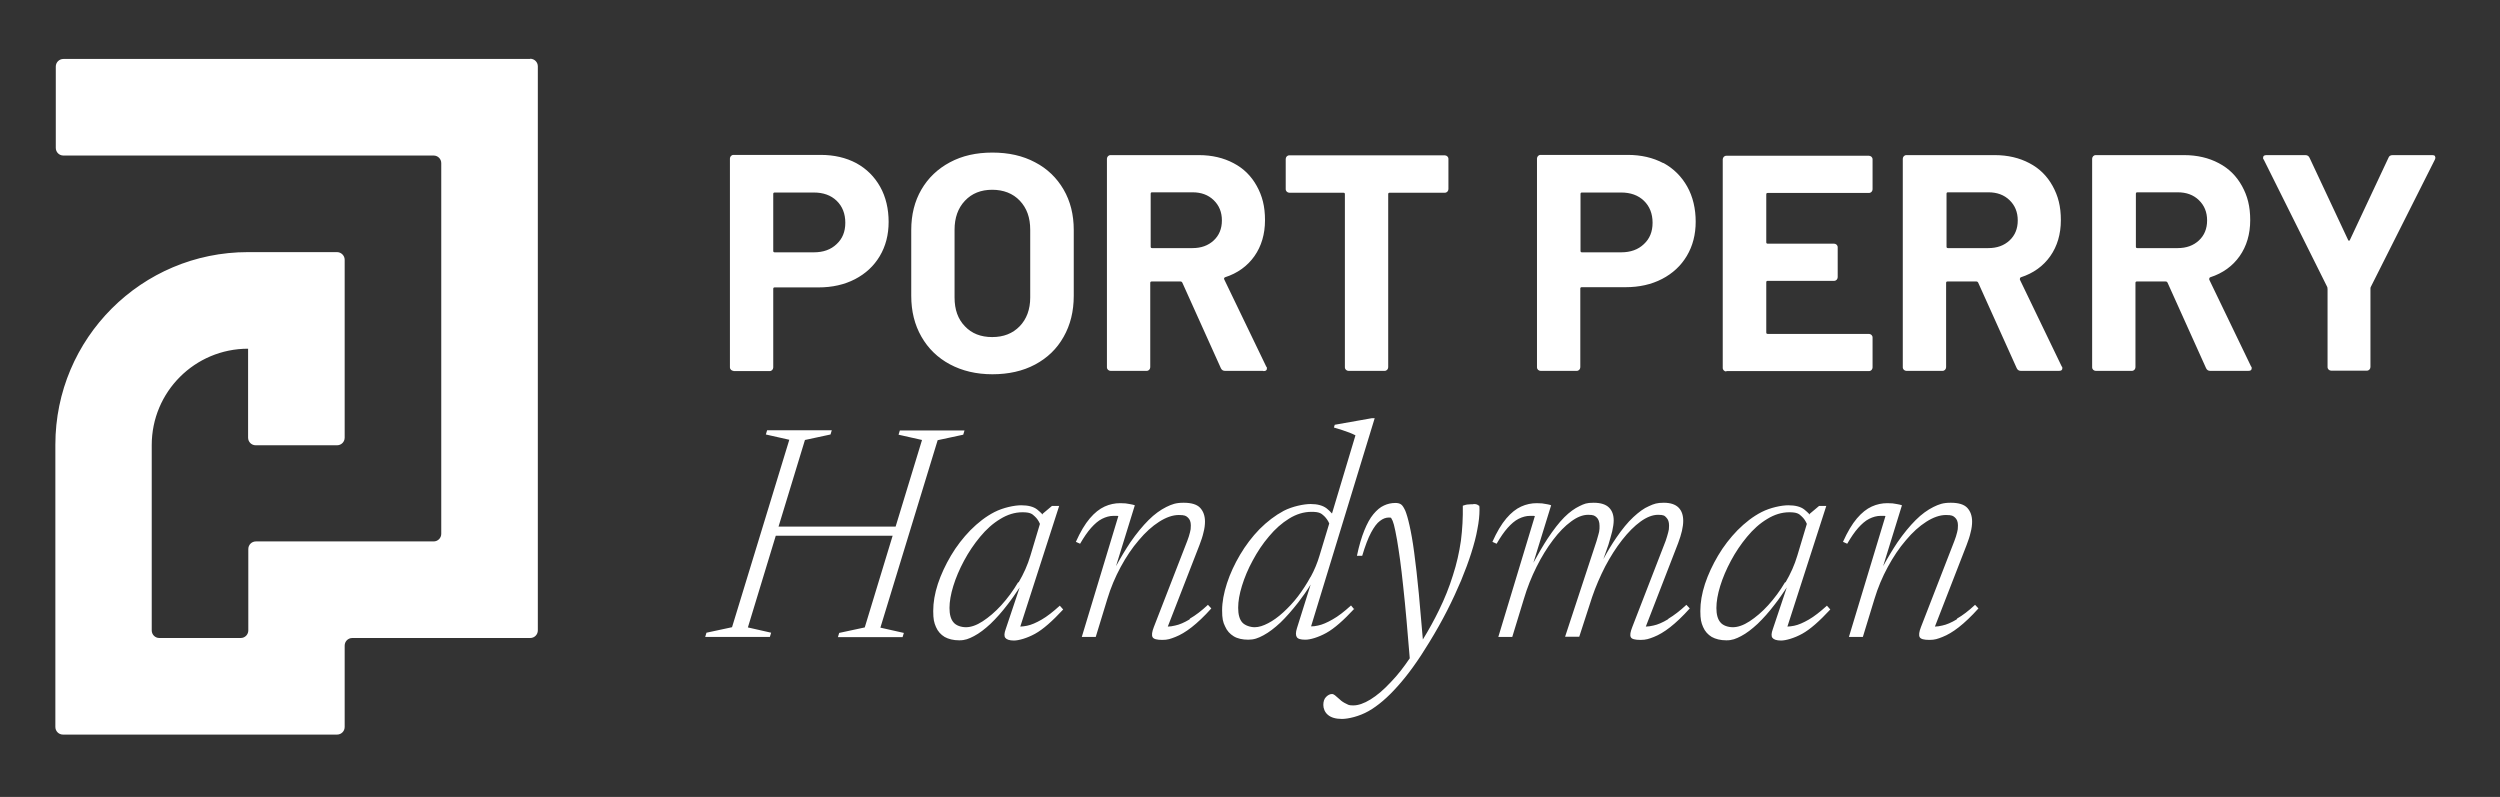 <svg viewBox="0 0 1183 377.1" version="1.1" xmlns="http://www.w3.org/2000/svg" id="Layer_1">
  
  <rect x="0" y="0" width="1183" height="377.1" fill="#333333" stroke="none"/>
  
  <defs>
    <style>
      .st0 {
        fill: #fff;
      }
    </style>
  </defs>
  <path d="M250.8,27.9H30c-2,0-3.6,1.6-3.6,3.6v38.5c0,2,1.6,3.6,3.6,3.6h175.2c2,0,3.6,1.6,3.6,3.6v175.4c0,2-1.6,3.6-3.6,3.6h-84.1c-2,0-3.6,1.6-3.6,3.6v38.5c0,2-1.6,3.6-3.6,3.6h-38.5c-2,0-3.6-1.6-3.6-3.6v-87.7c0-25.2,20.4-45.6,45.6-45.6h0v42.1c0,2,1.6,3.6,3.6,3.6h38.5c2,0,3.6-1.6,3.6-3.6v-84.2c0-2-1.7-3.6-3.6-3.6h-42.2c-50.3,0-91.1,40.8-91.1,91.1v133.6c0,2,1.6,3.6,3.6,3.6h129.7c2,0,3.6-1.6,3.6-3.6v-38.5c0-2,1.6-3.6,3.6-3.6h84.2c2,0,3.6-1.6,3.6-3.6V31.4c0-2-1.6-3.6-3.6-3.6ZM347.1,175.6h17.1c.5,0,.9-.2,1.2-.5s.5-.8.5-1.2v-37.2c0-.5.2-.7.7-.7h20.7c6.5,0,12.3-1.3,17.3-3.9,5-2.6,8.9-6.2,11.7-10.9,2.8-4.7,4.2-10.1,4.2-16.2s-1.3-11.8-4-16.6c-2.7-4.8-6.4-8.5-11.3-11.2-4.9-2.6-10.5-3.9-16.9-3.9h-41.2c-.5,0-.9.2-1.2.5-.3.3-.5.8-.5,1.2v98.8c0,.5.2.9.5,1.2.3.3.8.5,1.2.5ZM365.9,91.8c0-.5.2-.7.7-.7h18.5c4.5,0,8.1,1.3,10.8,3.9,2.7,2.6,4.1,6.1,4.1,10.4s-1.4,7.6-4.1,10.1c-2.7,2.6-6.3,3.9-10.8,3.9h-18.5c-.5,0-.7-.2-.7-.7v-26.9ZM489.8,76.8c-5.8-3.1-12.5-4.6-20.2-4.6s-14.3,1.5-20.1,4.6c-5.8,3.1-10.3,7.4-13.5,12.9-3.2,5.5-4.8,11.9-4.8,19.1v31.2c0,7.3,1.6,13.7,4.8,19.3,3.2,5.6,7.7,10,13.5,13.1,5.8,3.1,12.5,4.7,20.1,4.7s14.4-1.5,20.2-4.6c5.8-3.1,10.3-7.4,13.5-13.1,3.2-5.6,4.8-12.1,4.8-19.4v-31.2c0-7.2-1.6-13.6-4.8-19.1-3.2-5.5-7.7-9.9-13.5-12.9ZM487.5,140.8c0,5.6-1.7,10.2-5,13.6-3.3,3.4-7.6,5.1-13,5.1s-9.7-1.7-12.9-5.1c-3.3-3.4-4.9-7.9-4.9-13.6v-32.1c0-5.6,1.6-10.2,4.9-13.7,3.3-3.5,7.6-5.2,12.9-5.2s9.8,1.7,13.1,5.2c3.3,3.5,4.9,8,4.9,13.7v32.1ZM597.9,175.6c1.1,0,1.6-.4,1.6-1.2s0-.5-.3-.9l-19.9-41.3c-.2-.5,0-.8.4-1,5.9-1.9,10.6-5.3,13.9-10,3.3-4.7,5-10.4,5-17s-1.3-11.5-3.9-16.2c-2.6-4.7-6.2-8.3-11-10.8-4.7-2.5-10.2-3.8-16.4-3.8h-41.8c-.5,0-.9.2-1.2.5s-.5.8-.5,1.2v98.7c0,.5.2.9.5,1.2.3.3.8.5,1.2.5h17.1c.5,0,.9-.2,1.2-.5s.5-.8.5-1.2v-39.9c0-.5.2-.7.7-.7h13.6c.4,0,.7.2.9.6l18.2,40.4c.4.9,1.1,1.3,2,1.3h18ZM574.3,113.8c-2.6,2.4-5.9,3.6-10,3.6h-19.1c-.5,0-.7-.2-.7-.7v-25c0-.5.2-.7.7-.7h19.1c4.1,0,7.4,1.2,10,3.7,2.6,2.5,3.9,5.7,3.9,9.6s-1.3,7.1-3.9,9.5ZM610.3,91.2h25.4c.5,0,.7.2.7.7v81.9c0,.5.2.9.5,1.2.3.3.8.5,1.2.5h17.1c.5,0,.9-.2,1.2-.5s.5-.8.5-1.2v-81.9c0-.5.2-.7.7-.7h26.1c.5,0,.9-.2,1.2-.5s.5-.8.5-1.2v-14.3c0-.5-.2-.9-.5-1.2-.3-.3-.8-.5-1.2-.5h-73.6c-.5,0-.9.2-1.2.5-.3.3-.5.8-.5,1.2v14.3c0,.5.2.9.5,1.2.3.3.8.5,1.2.5ZM787.1,77.2c-4.9-2.6-10.5-3.9-16.9-3.9h-41.2c-.5,0-.9.2-1.2.5s-.5.8-.5,1.2v98.8c0,.5.2.9.5,1.2.3.3.8.5,1.2.5h17.1c.5,0,.9-.2,1.2-.5.3-.3.5-.8.5-1.2v-37.2c0-.5.2-.7.7-.7h20.7c6.5,0,12.3-1.3,17.3-3.9,5-2.6,8.9-6.2,11.7-10.9,2.8-4.7,4.2-10.1,4.2-16.2s-1.3-11.8-4-16.6c-2.7-4.8-6.4-8.5-11.3-11.2ZM777.9,115.5c-2.7,2.6-6.3,3.9-10.8,3.9h-18.5c-.5,0-.7-.2-.7-.7v-26.9c0-.5.2-.7.7-.7h18.5c4.5,0,8.1,1.3,10.8,3.9,2.7,2.6,4.1,6.1,4.1,10.4s-1.4,7.6-4.1,10.1ZM816.9,175.6h67.5c.5,0,.9-.2,1.2-.5.3-.3.5-.8.5-1.2v-14.2c0-.5-.2-.9-.5-1.2-.3-.3-.8-.5-1.2-.5h-47.9c-.5,0-.7-.2-.7-.7v-23.7c0-.5.2-.7.7-.7h31.4c.5,0,.9-.2,1.2-.5.3-.3.5-.8.5-1.2v-14.2c0-.5-.2-.9-.5-1.2-.3-.3-.8-.5-1.2-.5h-31.4c-.5,0-.7-.2-.7-.7v-22.6c0-.5.2-.7.7-.7h47.9c.5,0,.9-.2,1.2-.5.3-.3.5-.8.5-1.2v-14.2c0-.5-.2-.9-.5-1.2-.3-.3-.8-.5-1.2-.5h-67.5c-.5,0-.9.2-1.2.5-.3.3-.5.8-.5,1.2v98.7c0,.5.2.9.5,1.2.3.3.8.5,1.2.5ZM955.9,132.2c-.2-.5,0-.8.4-1,5.9-1.9,10.6-5.3,13.9-10,3.3-4.7,5-10.4,5-17s-1.3-11.5-3.9-16.2c-2.6-4.7-6.2-8.3-11-10.8-4.7-2.5-10.2-3.8-16.4-3.8h-41.8c-.5,0-.9.2-1.2.5s-.5.8-.5,1.2v98.7c0,.5.2.9.5,1.2.3.3.8.5,1.2.5h17.1c.5,0,.9-.2,1.2-.5s.5-.8.5-1.2v-39.9c0-.5.2-.7.7-.7h13.6c.4,0,.7.2.9.6l18.2,40.4c.4.9,1.1,1.3,2,1.3h18c1.1,0,1.6-.4,1.6-1.2s0-.5-.3-.9l-19.9-41.3ZM950.9,113.8c-2.6,2.4-5.9,3.6-10,3.6h-19.1c-.5,0-.7-.2-.7-.7v-25c0-.5.2-.7.7-.7h19.1c4.1,0,7.4,1.2,10,3.7,2.6,2.5,3.9,5.7,3.9,9.6s-1.3,7.1-3.9,9.5ZM1045.5,132.2c-.2-.5,0-.8.4-1,5.9-1.9,10.6-5.3,13.9-10,3.3-4.7,5-10.4,5-17s-1.3-11.5-3.9-16.2c-2.6-4.7-6.2-8.3-11-10.8-4.7-2.5-10.2-3.8-16.4-3.8h-41.8c-.5,0-.9.2-1.2.5-.3.3-.5.8-.5,1.2v98.7c0,.5.2.9.5,1.2.3.3.8.5,1.2.5h17.1c.5,0,.9-.2,1.2-.5.3-.3.5-.8.5-1.2v-39.9c0-.5.2-.7.7-.7h13.6c.4,0,.7.2.9.6l18.2,40.4c.4.9,1.1,1.3,2,1.3h18c1.1,0,1.6-.4,1.6-1.2s0-.5-.3-.9l-19.9-41.3ZM1040.5,113.8c-2.6,2.4-5.9,3.6-10,3.6h-19.1c-.5,0-.7-.2-.7-.7v-25c0-.5.2-.7.7-.7h19.1c4.1,0,7.4,1.2,10,3.7,2.6,2.5,3.9,5.7,3.9,9.6s-1.3,7.1-3.9,9.5ZM1152.3,73.9c-.2-.3-.7-.5-1.4-.5h-18.7c-1,0-1.7.4-2,1.3l-18.2,38.8c-.3.6-.6.6-.9,0l-18.2-38.8c-.4-.9-1.1-1.3-2-1.3h-18.4c-1.1,0-1.6.4-1.6,1.2s0,.5.3.9l30.1,60.4c0,.2.1.5.1.9v36.9c0,.5.2.9.5,1.2.3.3.8.5,1.2.5h16.9c.5,0,.9-.2,1.2-.5.3-.3.5-.8.5-1.2v-36.9c0-.4,0-.7.1-.9l30.4-60.4c.3-.7.3-1.2,0-1.5ZM443.7,208.3l12.1-2.6.6-2h-30.6l-.6,2,11.1,2.5-12.5,41h-55.4l12.5-41,12.1-2.6.6-2h-30.6l-.6,2,11.1,2.5-27.1,88.7-12.1,2.6-.6,2h30.6l.6-2-11-2.5,13.2-43.4h55.3l-13.2,43.4-12.1,2.6-.6,2h30.6l.6-2-11.1-2.5,27.1-88.7ZM492.9,293.2c-2.6,1.5-4.9,2.5-6.9,2.9-1.2.2-2.2.4-3.2.4l18.4-57.1h-3.4l-4.4,3.7v.4c-.9-.9-1.7-1.7-2.6-2.4-1.8-1.4-4.4-2-7.6-2s-8.5,1.1-12.6,3.2c-4.1,2.1-7.8,5-11.4,8.6-3.5,3.6-6.6,7.6-9.2,12-2.6,4.4-4.7,8.9-6.2,13.4-1.5,4.6-2.2,8.8-2.2,12.8s.4,5.5,1.3,7.6c.9,2.1,2.3,3.6,4.1,4.7,1.8,1,4.1,1.6,6.9,1.6s4.5-.7,7-2c2.5-1.3,5.1-3.3,7.8-5.8,2.7-2.6,5.4-5.6,8.2-9.3,1.9-2.4,3.7-5.1,5.6-7.9l-6.6,19.7c-.7,1.9-.8,3.3-.2,4.1s1.9,1.3,4.1,1.3,6.2-1.1,10-3.2,8.2-6,13.3-11.5l-1.6-1.8c-3.2,2.9-6,5.1-8.6,6.6ZM481.8,275.5c-2.4,4.1-5.1,7.7-8,10.9-2.9,3.2-5.9,5.7-8.8,7.6-2.9,1.9-5.6,2.8-7.9,2.8s-4.7-.8-5.9-2.3c-1.3-1.5-1.9-3.8-1.9-6.8s.6-6.5,1.8-10.4c1.2-3.9,2.9-7.9,5.1-12,2.2-4.1,4.7-7.8,7.6-11.3,2.9-3.5,6-6.3,9.5-8.4,3.4-2.1,6.9-3.2,10.5-3.2s4.6.7,5.9,2c1,.9,1.8,2.1,2.4,3.5l-4.5,15c-1.3,4.4-3.2,8.6-5.6,12.7ZM562.9,293.1c-2.5,1.5-4.8,2.5-6.8,2.9-1.3.3-2.4.5-3.5.5l15-38.6c.8-2.1,1.5-4.1,1.9-6,.5-1.8.7-3.6.7-5.1,0-2.7-.8-4.9-2.3-6.5-1.5-1.6-4.1-2.4-7.8-2.4s-5.5.7-8.2,2c-2.8,1.4-5.6,3.4-8.4,6.2-2.8,2.8-5.7,6.3-8.6,10.5-2.2,3.3-4.5,7.1-6.8,11.3l8.9-28.8c-.6-.2-1.3-.4-2-.5-.8-.1-1.5-.3-2.4-.4-.8,0-1.7-.1-2.5-.1-2.5,0-5,.5-7.4,1.6-2.4,1.1-4.7,2.9-7,5.6-2.3,2.7-4.5,6.4-6.6,11.1l2,.9c1.8-3.1,3.5-5.6,5.2-7.5,1.7-1.9,3.4-3.4,5.2-4.3,1.8-.9,3.6-1.4,5.4-1.4s1,0,1.4,0c.3,0,.6,0,.9.1l-17.3,57.2h6.6l5.5-18c1.6-5.3,3.7-10.3,6.3-15.1,2.6-4.8,5.4-9,8.6-12.7,3.1-3.7,6.3-6.6,9.6-8.7,3.3-2.1,6.4-3.2,9.3-3.2s3.4.4,4.3,1.2c.9.8,1.4,2,1.4,3.7s-.1,2.1-.4,3.3-.7,2.6-1.3,4.1l-15.8,40.7c-.9,2.3-1.1,3.9-.6,4.8.5.9,2,1.3,4.6,1.3s3.9-.5,6.2-1.4c2.3-.9,4.9-2.4,7.7-4.6,2.8-2.2,5.9-5.1,9.3-8.9l-1.6-1.7c-3.1,2.9-5.9,5-8.5,6.5ZM640.8,288.3l-1.5-1.8c-3.2,2.9-6,5.1-8.7,6.6-2.6,1.5-4.9,2.5-6.9,2.9-1.2.3-2.3.4-3.3.4l30.1-98.5h-1.4l-17.5,3.1-.4,1.3c1.4.4,2.7.8,3.9,1.2,1.2.4,2.3.8,3.4,1.2,1,.4,2,.8,2.9,1.3l-11.1,37c-.8-.9-1.6-1.7-2.5-2.4-1.8-1.4-4.4-2.1-7.6-2.1s-8.6,1.1-12.7,3.2c-4.1,2.2-7.9,5.1-11.5,8.7-3.5,3.6-6.6,7.7-9.2,12.1-2.6,4.4-4.7,8.9-6.2,13.5-1.5,4.6-2.3,8.9-2.3,12.8s.4,5.6,1.4,7.6c.9,2.1,2.3,3.6,4.1,4.7s4.2,1.6,6.9,1.6,4.6-.7,7.2-2.1,5.2-3.4,8-6c2.7-2.6,5.5-5.8,8.4-9.5,2-2.6,4-5.4,5.9-8.5l-6.5,20.7c-.6,1.9-.6,3.3-.1,4.1.5.9,1.8,1.3,4.1,1.3s6.1-1.1,9.9-3.2c3.8-2.1,8.2-6,13.3-11.5ZM620.2,272.9c-1.8,3.3-3.8,6.4-6,9.3-2.2,2.9-4.6,5.4-7,7.6-2.4,2.2-4.8,3.9-7.1,5.1-2.3,1.2-4.4,1.9-6.4,1.9s-4.6-.8-5.9-2.3c-1.3-1.5-1.9-3.8-1.9-6.9s.6-6.5,1.8-10.4c1.2-3.9,2.9-8,5.1-12,2.2-4.1,4.7-7.9,7.7-11.4,2.9-3.5,6.1-6.3,9.5-8.4,3.4-2.1,6.9-3.2,10.6-3.2s4.6.7,6,2c1,1,1.8,2.1,2.4,3.5l-4.6,15.2c-1,3.4-2.4,6.8-4.2,10.1ZM697.3,238.6c-.7,0-1.5,0-2.4.1-.9,0-1.8.3-2.7.6.1,5.6-.2,11.1-.9,16.6-.8,5.5-2,10.9-3.8,16.4-1.7,5.5-3.9,11-6.6,16.5-2.2,4.5-4.7,9.1-7.6,13.8-.7-8-1.3-15.2-1.9-21.6-.7-7.6-1.5-14.1-2.2-19.5-.7-5.4-1.5-9.7-2.2-12.8-.7-3.2-1.4-5.5-2-7-.7-1.5-1.3-2.5-2-3-.7-.5-1.6-.7-2.7-.7-1.9,0-3.7.4-5.4,1.2-1.8.8-3.4,2.2-5,4.1-1.6,1.9-3,4.5-4.3,7.7-1.3,3.2-2.5,7.2-3.5,12h2.5c1.4-4.7,2.8-8.4,4.2-11,1.4-2.6,2.8-4.5,4.2-5.5,1.4-1.1,2.8-1.6,4.2-1.6s1,.2,1.3.6c.3.4.7,1.3,1.1,2.8.4,1.5.9,3.9,1.5,7.3.4,2.5.9,5.5,1.4,9.2.5,3.7,1,7.9,1.5,12.7.5,4.8,1.1,10.3,1.6,16.3.5,5.4,1,11.3,1.5,17.7-2.9,4.3-5.8,8-8.7,11-3.5,3.8-6.8,6.6-9.9,8.5-3.1,1.9-5.8,2.8-8.1,2.8s-2.3-.3-3.4-.8c-1.1-.5-2.2-1.2-3.1-2.1-1-.9-1.7-1.5-2.2-1.9-.5-.4-1-.6-1.3-.6-1.1,0-2,.5-2.9,1.4-.9.9-1.3,2.2-1.3,3.8s.7,3.5,2.2,4.7c1.4,1.2,3.6,1.9,6.6,1.9s8.2-1.2,12.6-3.7c4.4-2.5,9-6.4,13.7-11.7,4.8-5.3,9.8-12.2,15-20.8,3.2-5.2,6-10.2,8.5-15.1,2.5-4.9,4.7-9.7,6.6-14.2,1.9-4.6,3.5-8.9,4.8-13,1.3-4.1,2.3-7.8,2.9-11.3.7-3.5,1-6.5,1-9.2s-.2-1.7-.6-2.1c-.4-.4-1.1-.6-2.2-.6ZM789.2,293.1c-2.5,1.5-4.8,2.5-6.8,2.9-1.3.3-2.5.5-3.6.5l15.3-39.5c.8-2.1,1.4-4.1,1.8-5.8.4-1.8.6-3.3.6-4.7,0-2.7-.7-4.8-2.2-6.3-1.5-1.5-3.8-2.3-7-2.3s-4.6.5-7,1.6c-2.4,1-4.8,2.8-7.4,5.2-2.6,2.4-5.3,5.7-8.1,9.8-2,2.9-4,6.2-6.1,10.1l2.4-6.8c.7-2.3,1.3-4.5,1.8-6.4.4-1.9.7-3.6.7-5.1,0-2.6-.7-4.6-2.2-6.1s-3.9-2.3-7.3-2.3-4.4.5-6.7,1.6c-2.3,1.1-4.7,2.8-7.2,5.3s-5.1,5.9-7.9,10.1c-2.1,3.2-4.3,7-6.7,11.4l8.4-27.2c-.5-.2-1.2-.4-1.9-.5-.8-.1-1.6-.3-2.4-.4-.9,0-1.7-.1-2.5-.1-2.5,0-5,.5-7.4,1.6-2.4,1.1-4.7,2.9-7,5.6s-4.5,6.4-6.6,11.1l2,.9c1.8-3.1,3.5-5.6,5.2-7.5,1.7-1.9,3.4-3.4,5.2-4.3,1.8-.9,3.6-1.4,5.4-1.4s1,0,1.4,0c.3,0,.6,0,.9.1l-17.3,57.2h6.6l5.5-18c1.6-5.4,3.6-10.4,6-15.2,2.4-4.8,5-9,7.8-12.7,2.8-3.7,5.6-6.6,8.5-8.7,2.8-2.1,5.5-3.2,8.1-3.2s3.1.4,4,1.2c.9.8,1.4,2.2,1.4,4s0,1.3-.1,2c0,.8-.3,1.5-.5,2.4-.2.8-.5,1.8-.8,2.8l-14.9,45.3h6.7l6.1-18.8c1.7-5,3.8-9.8,6.2-14.5,2.5-4.7,5.1-8.8,8-12.5,2.9-3.7,5.8-6.6,8.7-8.7,2.9-2.1,5.7-3.2,8.3-3.2s3.1.4,3.9,1.3c.9.9,1.3,2.1,1.3,3.8s-.1,2-.4,3.2-.7,2.5-1.2,4l-15.8,40.8c-.9,2.3-1.2,3.9-.7,4.8.4.9,2,1.3,4.6,1.3s4-.5,6.3-1.4c2.3-.9,4.9-2.4,7.7-4.6,2.8-2.2,5.9-5.1,9.3-8.9l-1.6-1.7c-3.1,2.9-5.9,5-8.4,6.5ZM855.9,293.2c-2.6,1.5-4.9,2.5-6.9,2.9-1.2.2-2.2.4-3.2.4l18.4-57.1h-3.4l-4.4,3.7v.4c-.9-.9-1.7-1.7-2.6-2.4-1.8-1.4-4.4-2-7.6-2s-8.5,1.1-12.6,3.2c-4.1,2.1-7.8,5-11.4,8.6-3.5,3.6-6.6,7.6-9.2,12-2.6,4.4-4.7,8.9-6.2,13.4-1.5,4.6-2.2,8.8-2.2,12.8s.4,5.5,1.3,7.6c.9,2.1,2.3,3.6,4.1,4.7,1.8,1,4.1,1.6,6.9,1.6s4.5-.7,7-2c2.5-1.3,5.1-3.3,7.8-5.8,2.7-2.6,5.4-5.6,8.2-9.3,1.9-2.4,3.7-5.1,5.6-7.9l-6.6,19.7c-.7,1.9-.8,3.3-.2,4.1s1.9,1.3,4.1,1.3,6.2-1.1,10-3.2,8.2-6,13.3-11.5l-1.6-1.8c-3.2,2.9-6,5.1-8.6,6.6ZM844.7,275.5c-2.4,4.1-5.1,7.7-8,10.9-2.9,3.2-5.9,5.7-8.8,7.6-2.9,1.9-5.6,2.8-7.9,2.8s-4.7-.8-5.9-2.3c-1.3-1.5-1.9-3.8-1.9-6.8s.6-6.5,1.8-10.4c1.2-3.9,2.9-7.9,5.1-12,2.2-4.1,4.7-7.8,7.6-11.3,2.9-3.5,6-6.3,9.5-8.4,3.4-2.1,6.9-3.2,10.5-3.2s4.6.7,5.9,2c1,.9,1.8,2.1,2.4,3.5l-4.5,15c-1.3,4.4-3.2,8.6-5.6,12.7ZM925.9,293.1c-2.5,1.5-4.8,2.5-6.8,2.9-1.3.3-2.4.5-3.5.5l15-38.6c.8-2.1,1.5-4.1,1.9-6,.5-1.8.7-3.6.7-5.1,0-2.7-.8-4.9-2.3-6.5-1.5-1.6-4.1-2.4-7.8-2.4s-5.5.7-8.2,2c-2.8,1.4-5.6,3.4-8.4,6.2-2.8,2.8-5.7,6.3-8.6,10.5-2.2,3.3-4.5,7.1-6.8,11.3l8.9-28.8c-.6-.2-1.3-.4-2-.5-.8-.1-1.5-.3-2.4-.4-.8,0-1.7-.1-2.5-.1-2.5,0-5,.5-7.4,1.6-2.4,1.1-4.7,2.9-7,5.6s-4.5,6.4-6.6,11.1l2,.9c1.8-3.1,3.5-5.6,5.2-7.5,1.7-1.9,3.4-3.4,5.2-4.3,1.8-.9,3.6-1.4,5.4-1.4s1,0,1.4,0c.3,0,.6,0,.9.1l-17.3,57.2h6.6l5.5-18c1.6-5.3,3.7-10.3,6.3-15.1,2.6-4.8,5.4-9,8.6-12.7,3.1-3.7,6.3-6.6,9.6-8.7,3.3-2.1,6.4-3.2,9.3-3.2s3.4.4,4.3,1.2c.9.8,1.4,2,1.4,3.7s-.1,2.1-.4,3.3-.7,2.6-1.3,4.1l-15.8,40.7c-.9,2.3-1.1,3.9-.6,4.8.5.9,2,1.3,4.6,1.3s3.9-.5,6.2-1.4c2.3-.9,4.9-2.4,7.7-4.6,2.8-2.2,5.9-5.1,9.3-8.9l-1.6-1.7c-3.1,2.9-5.9,5-8.5,6.5Z" class="st0"></path>
</svg>